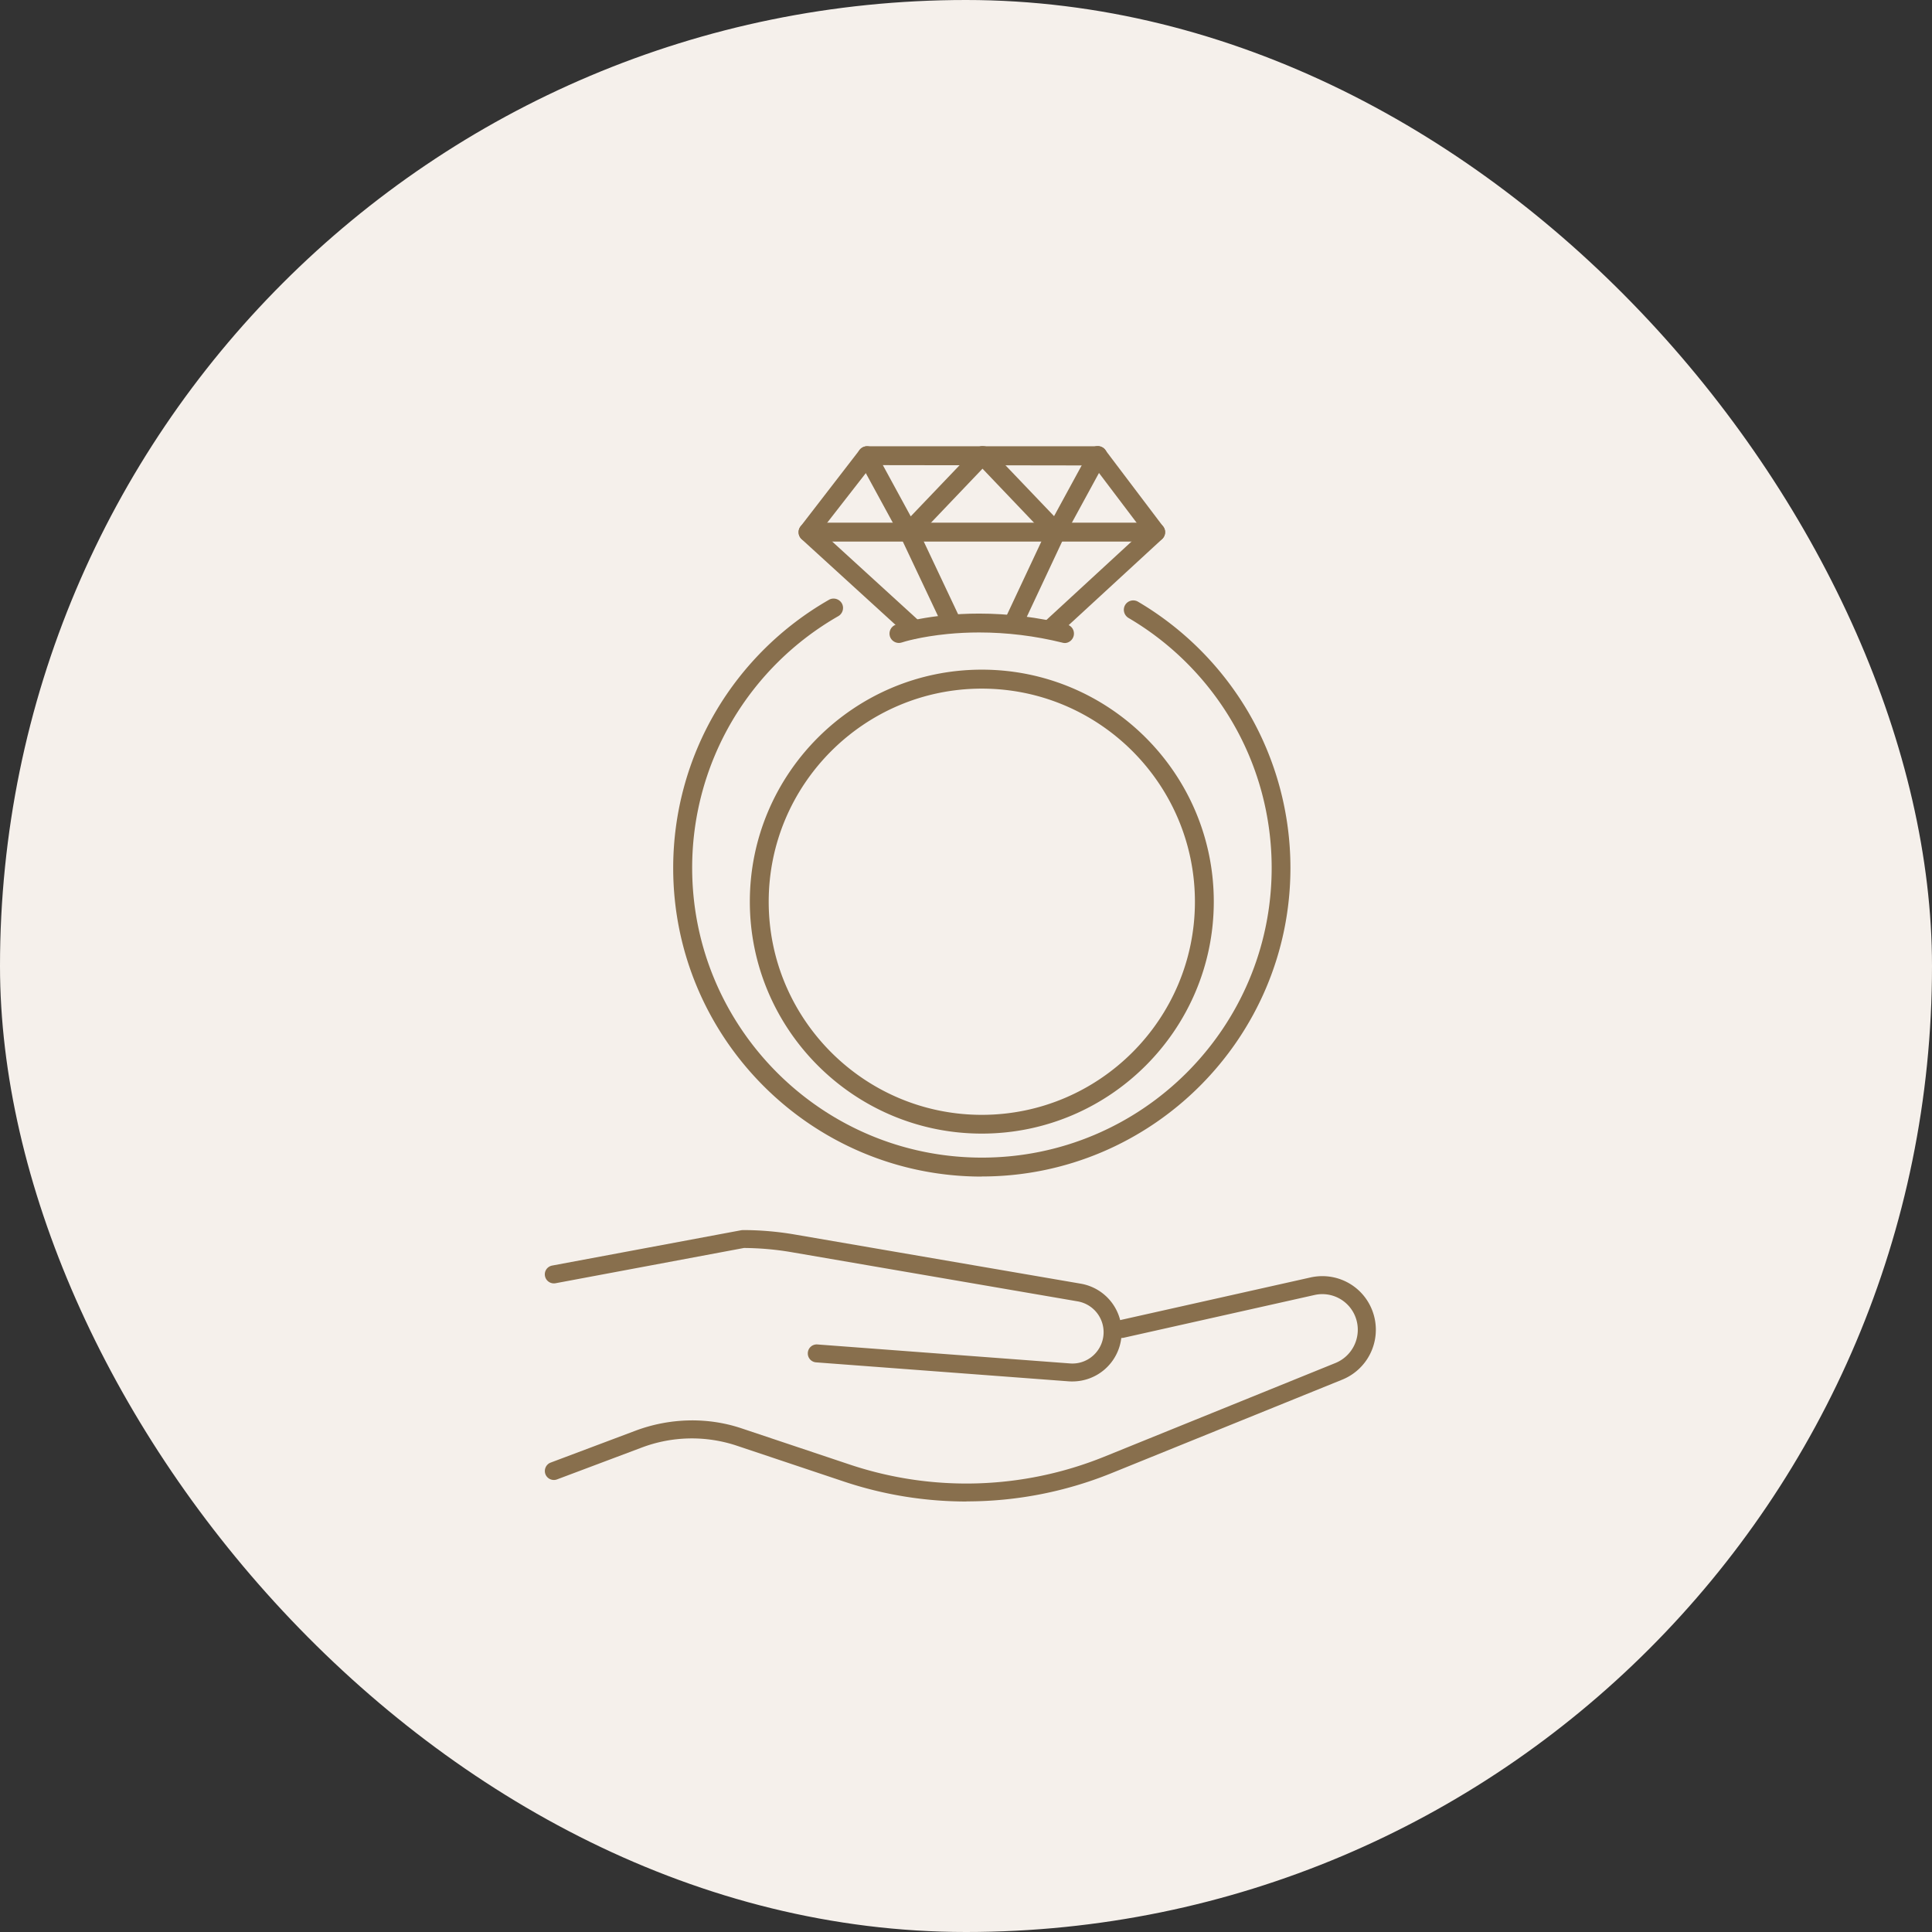 <svg id="Layer_2" xmlns="http://www.w3.org/2000/svg" viewBox="0 0 180.23 180.23"><rect x="0" y="0" width="180.23" height="180.23" fill="#333333" stroke="none"/><defs><style>.cls-2{stroke-width:0;fill:#886f4d}</style></defs><g id="_レイヤー_1"><rect x="0" y="0" width="180.23" height="180.23" rx="90.12" ry="90.12" stroke-width="0" fill="#f5f0eb"/><path class="cls-2" d="M90.15 140.07c-3.86 0-7.71-.62-11.42-1.86l-10.04-3.36a13.25 13.25 0 00-8.83.19l-7.9 2.97a.844.844 0 01-1.08-.49c-.16-.43.06-.92.49-1.08l7.9-2.97c3.2-1.2 6.72-1.29 9.89-.23l10.1 3.38a34.3 34.3 0 0023.73-.72l21.59-8.75a3.351 3.351 0 001.98-3.93 3.307 3.307 0 00-3.95-2.41l-17.81 3.99a.84.84 0 01-.36-1.64l17.81-3.99c2.65-.59 5.26 1 5.94 3.63a5.02 5.02 0 01-2.97 5.9l-21.59 8.75a35.992 35.992 0 01-13.47 2.61z"/><path class="cls-2" d="M100.04 128.87c-.12 0-.23 0-.35-.01l-23.56-1.77a.833.833 0 01-.77-.9c.03-.46.44-.81.9-.77l23.56 1.77c1.55.12 2.92-1.01 3.11-2.56a2.92 2.92 0 00-2.4-3.23l-26.7-4.59c-1.46-.25-2.95-.38-4.43-.39l-17.58 3.29a.846.846 0 01-.98-.67c-.09-.46.21-.89.67-.98l17.66-3.3c.05 0 .1-.01.15-.01 1.6 0 3.22.14 4.8.41l26.7 4.59c2.42.42 4.08 2.65 3.78 5.08a4.589 4.589 0 01-4.55 4.04zM91.59 109.76c-15.88 0-28.79-12.91-28.79-28.79 0-5.17 1.39-10.24 4.01-14.66 2.54-4.29 6.18-7.87 10.51-10.35a.83.83 0 01.44-.12c.32 0 .61.17.77.44.24.42.09.96-.33 1.2a27.211 27.211 0 00-9.87 9.72 27 27 0 00-3.76 13.76c0 14.9 12.12 27.03 27.03 27.03s27.03-12.12 27.03-27.03c0-4.8-1.27-9.51-3.68-13.62-2.34-4-5.68-7.35-9.67-9.69-.2-.12-.35-.31-.41-.54s-.03-.46.09-.67a.88.88 0 011.2-.31c4.25 2.5 7.81 6.07 10.3 10.32 2.56 4.39 3.92 9.4 3.92 14.51 0 15.87-12.92 28.79-28.79 28.79z"/><path class="cls-2" d="M91.59 105.75c-11.93 0-21.64-9.71-21.64-21.64s9.71-21.64 21.64-21.64 21.64 9.71 21.64 21.64-9.71 21.64-21.64 21.64zm0-41.51c-10.96 0-19.88 8.92-19.88 19.88S80.63 104 91.59 104s19.88-8.92 19.88-19.88-8.92-19.88-19.88-19.88zM97.97 59.58c-.25 0-.48-.1-.65-.28a.866.866 0 01-.23-.63c.01-.24.11-.45.28-.61l9.25-8.52-4.63-6.12-20.64-.03-4.79 6.15 9.32 8.51c.36.33.38.89.06 1.24-.17.18-.4.29-.65.29-.22 0-.43-.08-.59-.23l-9.92-9.05a.88.88 0 01-.1-1.19l5.51-7.14c.17-.21.43-.34.7-.34h21.52c.27 0 .54.13.7.35l5.4 7.14c.28.36.23.87-.11 1.18l-9.84 9.06c-.16.15-.37.23-.6.23z"/><path class="cls-2" d="M75.38 50.52c-.49 0-.88-.4-.88-.88s.39-.88.88-.88h32.43c.49 0 .88.4.88.88s-.4.88-.88.88H75.38z"/><path class="cls-2" d="M84.78 50.52h-.12a.917.917 0 01-.66-.45l-3.89-7.14a.882.882 0 01.77-1.3c.32 0 .62.18.77.46l3.31 6.08 5.98-6.26c.17-.18.39-.27.64-.27.23 0 .44.09.61.24.17.16.27.38.27.62s-.08.46-.24.63l-6.81 7.14a.91.91 0 01-.64.27z"/><path class="cls-2" d="M88.79 59.01c-.34 0-.65-.2-.8-.51l-4.01-8.49a.886.886 0 01.42-1.17.902.902 0 011.18.42l4.01 8.49c.21.44.02.96-.42 1.17-.12.06-.25.08-.38.08zM98.52 50.52a.91.91 0 01-.64-.27l-6.81-7.14a.894.894 0 01.03-1.25c.16-.16.38-.24.61-.24.24 0 .47.1.64.27l5.98 6.26 3.31-6.08a.88.88 0 01.77-.46c.15 0 .29.04.42.11.43.23.58.77.35 1.19l-3.89 7.14c-.13.25-.38.41-.66.45h-.12z"/><path class="cls-2" d="M94.49 59.11c-.13 0-.25-.03-.37-.08a.876.876 0 01-.42-1.17l4.03-8.59a.882.882 0 011.17-.43c.44.21.63.73.42 1.17l-4.03 8.59c-.14.31-.46.51-.8.51z"/><path class="cls-2" d="M99.31 59.98c-.07 0-.14 0-.21-.03-2.55-.63-5.16-.95-7.77-.95-.99 0-1.97.05-2.91.14-2.54.25-4.11.73-4.28.79-.09.03-.19.05-.28.05-.38 0-.72-.24-.84-.6-.15-.46.1-.96.56-1.11.13-.04 3.12-1.03 7.76-1.03 2.73 0 5.48.34 8.18 1.01.47.12.76.59.64 1.07-.1.39-.45.67-.85.67z"/></g></svg>